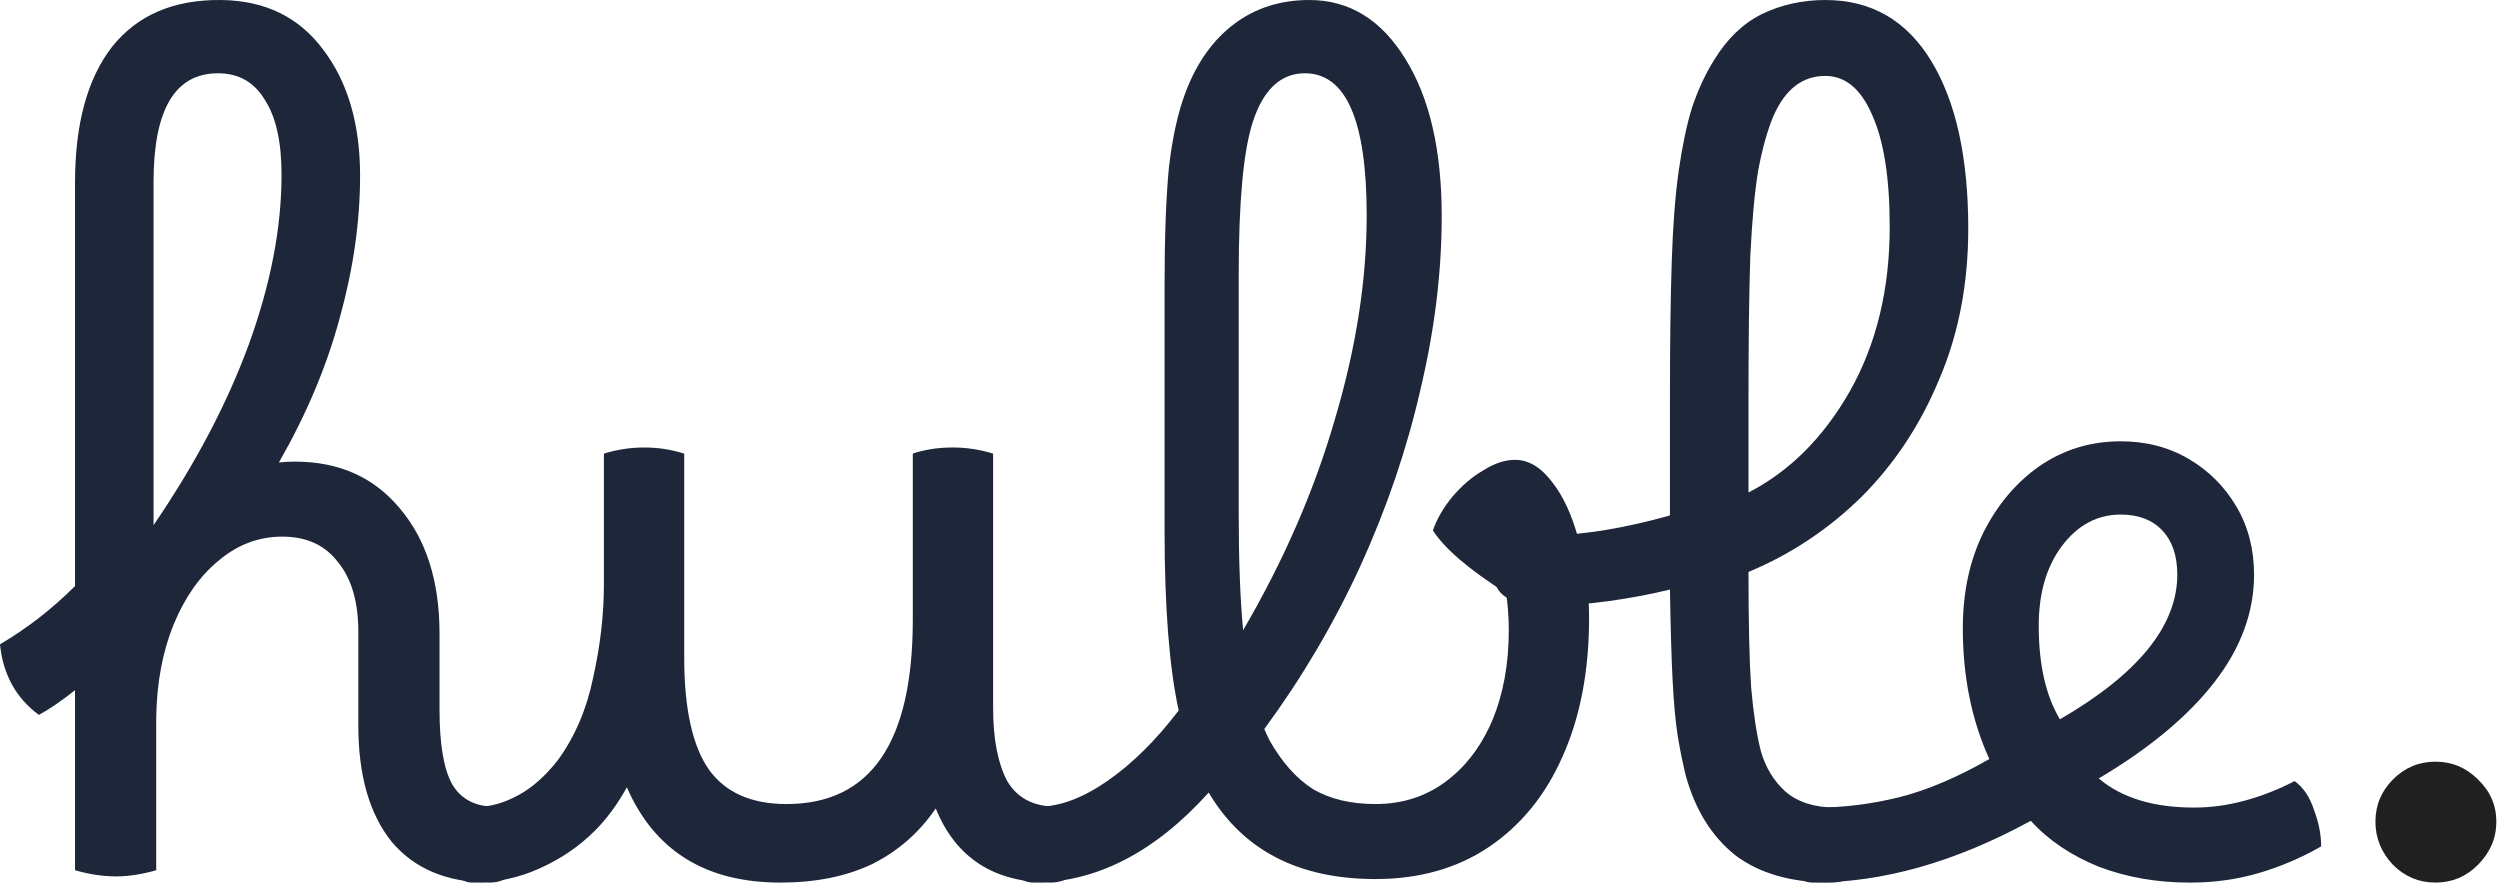 <svg width="148" height="53" viewBox="0 0 148 53" fill="none" xmlns="http://www.w3.org/2000/svg">
  <path d="M144.179 52.249C143.204 52.249 142.368 51.901 141.671 51.204C140.974 50.472 140.626 49.619 140.626 48.644C140.626 47.668 140.974 46.832 141.671 46.136C142.368 45.439 143.204 45.091 144.179 45.091C145.154 45.091 145.99 45.439 146.687 46.136C147.418 46.832 147.784 47.668 147.784 48.644C147.784 49.619 147.418 50.472 146.687 51.204C145.99 51.901 145.154 52.249 144.179 52.249Z" fill="#202021"/>
  <path d="M107.317 52.249C106.864 52.249 106.481 52.04 106.168 51.622C105.854 51.204 105.697 50.699 105.697 50.107C105.697 49.375 105.872 48.818 106.22 48.435C106.533 48.017 106.969 47.808 107.526 47.808C109.163 47.808 110.818 47.599 112.49 47.181C114.127 46.763 115.886 46.014 117.767 44.934C116.722 42.635 116.199 40.058 116.199 37.201C116.199 35.077 116.6 33.196 117.401 31.559C118.237 29.887 119.352 28.563 120.745 27.588C122.173 26.613 123.775 26.125 125.552 26.125C127.049 26.125 128.39 26.473 129.575 27.17C130.759 27.866 131.7 28.807 132.396 29.991C133.093 31.175 133.441 32.517 133.441 34.014C133.441 36.244 132.657 38.368 131.09 40.389C129.523 42.409 127.241 44.307 124.245 46.084C125.604 47.233 127.485 47.808 129.888 47.808C130.898 47.808 131.908 47.668 132.919 47.39C133.929 47.111 134.904 46.728 135.844 46.24C136.367 46.623 136.75 47.198 136.994 47.965C137.273 48.696 137.412 49.41 137.412 50.107C136.262 50.769 135.043 51.291 133.755 51.674C132.466 52.057 131.107 52.249 129.679 52.249H129.627C127.676 52.249 125.883 51.935 124.245 51.308C122.608 50.647 121.267 49.741 120.222 48.592C115.764 51.03 111.462 52.249 107.317 52.249ZM120.693 37.045C120.693 39.344 121.111 41.19 121.947 42.583C126.579 39.901 128.896 37.045 128.896 34.014C128.896 32.9 128.599 32.029 128.007 31.402C127.415 30.775 126.597 30.462 125.552 30.462C124.158 30.462 122.992 31.088 122.051 32.342C121.145 33.562 120.693 35.129 120.693 37.045Z" fill="#1D2739"/>
  <path d="M108.37 52.249C106.037 52.249 104.156 51.709 102.727 50.629C101.334 49.515 100.359 47.947 99.802 45.927C99.627 45.23 99.471 44.464 99.331 43.628C99.192 42.757 99.088 41.643 99.018 40.284C98.948 38.891 98.896 37.097 98.861 34.903C97.712 35.181 96.51 35.408 95.256 35.582C94.002 35.756 92.87 35.843 91.86 35.843C90.641 35.843 89.753 35.686 89.195 35.373C88.638 35.059 88.359 34.45 88.359 33.544C88.359 32.917 88.481 32.464 88.725 32.186C88.969 31.872 89.248 31.715 89.561 31.715H90.972C92.26 31.715 93.567 31.611 94.89 31.402C96.179 31.193 97.503 30.897 98.861 30.514V23.408C98.861 20.308 98.896 17.678 98.966 15.519C99.035 13.359 99.175 11.548 99.384 10.085C99.593 8.622 99.854 7.385 100.167 6.375C100.516 5.33 100.951 4.39 101.474 3.554C102.24 2.3 103.18 1.394 104.295 0.837C105.444 0.28 106.698 0.001 108.057 0.001C110.774 0.001 112.864 1.203 114.327 3.606C115.789 6.009 116.521 9.319 116.521 13.533C116.521 16.807 115.946 19.785 114.797 22.468C113.682 25.15 112.15 27.466 110.199 29.416C108.248 31.332 106.019 32.813 103.511 33.858C103.511 36.853 103.563 39.135 103.668 40.702C103.807 42.27 103.999 43.523 104.243 44.464C104.521 45.439 105.009 46.24 105.706 46.867C106.437 47.494 107.43 47.808 108.684 47.808C109.171 47.808 109.555 48.017 109.833 48.435C110.147 48.818 110.303 49.358 110.303 50.054C110.303 51.517 109.659 52.249 108.37 52.249ZM103.511 23.721V29.155C105.949 27.901 107.952 25.898 109.52 23.147C111.087 20.36 111.871 17.121 111.871 13.429C111.871 10.538 111.523 8.326 110.826 6.793C110.164 5.261 109.241 4.494 108.057 4.494C106.698 4.494 105.671 5.295 104.974 6.898C104.626 7.734 104.33 8.796 104.086 10.085C103.877 11.339 103.72 13.046 103.616 15.205C103.546 17.365 103.511 20.203 103.511 23.721Z" fill="#1D2739"/>
  <path d="M61.158 52.249C60.705 52.249 60.34 52.04 60.061 51.622C59.782 51.204 59.643 50.664 59.643 50.002C59.643 49.306 59.817 48.766 60.165 48.383C60.479 47.965 60.914 47.756 61.472 47.756C62.725 47.756 64.084 47.251 65.547 46.24C67.01 45.23 68.421 43.837 69.779 42.06C69.222 39.518 68.943 35.965 68.943 31.402V16.877C68.943 13.986 69.03 11.652 69.204 9.876C69.413 8.099 69.744 6.619 70.197 5.435C70.859 3.693 71.817 2.352 73.071 1.412C74.325 0.471 75.805 0.001 77.512 0.001C79.88 0.001 81.779 1.168 83.207 3.502C84.635 5.8 85.349 8.901 85.349 12.802C85.349 16.111 84.931 19.524 84.095 23.042C83.294 26.56 82.109 30.044 80.542 33.492C78.975 36.905 77.076 40.127 74.847 43.158C74.952 43.402 75.056 43.628 75.16 43.837C75.892 45.126 76.745 46.084 77.721 46.711C78.731 47.303 79.967 47.599 81.43 47.599C82.998 47.599 84.374 47.163 85.558 46.293C86.742 45.422 87.665 44.22 88.327 42.688C88.989 41.12 89.32 39.326 89.32 37.306C89.32 36.575 89.267 35.843 89.163 35.112C86.969 33.718 85.523 32.482 84.826 31.402C85.07 30.705 85.453 30.044 85.976 29.416C86.533 28.755 87.143 28.232 87.805 27.849C88.466 27.431 89.093 27.222 89.686 27.222C90.487 27.222 91.218 27.657 91.88 28.528C92.542 29.364 93.064 30.496 93.447 31.924C93.865 33.318 94.074 34.868 94.074 36.575C94.074 39.709 93.552 42.444 92.507 44.777C91.497 47.076 90.034 48.87 88.118 50.159C86.237 51.413 84.008 52.04 81.43 52.04C76.867 52.04 73.576 50.333 71.555 46.92C68.351 50.472 64.885 52.249 61.158 52.249ZM73.332 30.357C73.332 33.178 73.419 35.495 73.593 37.306C75.996 33.196 77.808 29.033 79.027 24.819C80.281 20.604 80.908 16.581 80.908 12.749C80.908 7.142 79.689 4.338 77.251 4.338C75.822 4.338 74.795 5.295 74.168 7.211C73.611 8.918 73.332 11.931 73.332 16.25V30.357Z" fill="#1D2739"/>
  <path d="M28.332 47.755C29.064 47.755 29.847 47.529 30.683 47.076C31.519 46.623 32.303 45.927 33.035 44.986C34.045 43.593 34.741 41.956 35.124 40.075C35.542 38.194 35.751 36.365 35.751 34.589V26.856C36.065 26.752 36.431 26.665 36.849 26.595C37.267 26.525 37.702 26.491 38.155 26.491C38.956 26.491 39.74 26.613 40.506 26.856V38.926C40.506 41.956 40.994 44.168 41.969 45.561C42.944 46.919 44.477 47.599 46.567 47.599C51.548 47.599 54.038 43.959 54.038 36.679V26.856C54.317 26.752 54.665 26.665 55.083 26.595C55.501 26.525 55.937 26.491 56.389 26.491C57.225 26.491 58.026 26.613 58.793 26.856V41.904C58.793 43.75 59.071 45.195 59.629 46.24C60.221 47.25 61.196 47.755 62.555 47.755C63.147 47.755 63.547 47.999 63.756 48.487C63.965 48.975 64.07 49.497 64.07 50.054C64.07 50.612 63.913 51.117 63.6 51.57C63.321 52.022 62.851 52.249 62.189 52.249C58.845 52.249 56.581 50.786 55.397 47.86C54.421 49.288 53.167 50.385 51.635 51.152C50.102 51.883 48.291 52.249 46.201 52.249C41.777 52.249 38.747 50.368 37.11 46.606C36.553 47.616 35.926 48.47 35.229 49.166C34.288 50.107 33.191 50.855 31.937 51.413C30.718 51.97 29.395 52.249 27.966 52.249C27.479 52.249 27.113 52.005 26.869 51.517C26.591 51.065 26.451 50.559 26.451 50.002C26.451 49.41 26.608 48.888 26.922 48.435C27.2 47.982 27.67 47.755 28.332 47.755Z" fill="#1D2739"/>
  <path d="M2.299 42.322C0.94 41.312 0.174 39.918 0 38.142C1.602 37.202 3.083 36.052 4.441 34.694V10.816C4.441 7.333 5.173 4.651 6.635 2.77C8.133 0.889 10.293 -0.034 13.114 0.001C15.692 0.036 17.695 1.011 19.123 2.927C20.586 4.843 21.317 7.333 21.317 10.398C21.317 13.115 20.917 15.919 20.115 18.81C19.349 21.666 18.147 24.523 16.51 27.379C16.824 27.344 17.137 27.327 17.451 27.327C20.063 27.327 22.136 28.25 23.668 30.096C25.236 31.942 26.02 34.415 26.02 37.515V42.008C26.02 44.029 26.263 45.492 26.751 46.397C27.273 47.303 28.127 47.755 29.311 47.755C29.868 47.755 30.269 47.982 30.513 48.435C30.757 48.853 30.878 49.393 30.878 50.054C30.878 50.716 30.704 51.239 30.356 51.622C30.043 52.04 29.59 52.249 28.998 52.249C26.49 52.249 24.556 51.448 23.198 49.846C21.875 48.208 21.213 45.909 21.213 42.949V37.41C21.213 35.634 20.812 34.258 20.011 33.283C19.245 32.273 18.147 31.768 16.719 31.768C15.326 31.768 14.072 32.238 12.957 33.178C11.843 34.084 10.955 35.338 10.293 36.94C9.631 38.542 9.283 40.389 9.248 42.478V51.517C8.9 51.622 8.516 51.709 8.098 51.779C7.68 51.848 7.28 51.883 6.897 51.883C6.096 51.883 5.277 51.761 4.441 51.517V40.859C3.605 41.521 2.891 42.008 2.299 42.322ZM9.091 10.764V31.088C11.564 27.466 13.445 23.896 14.734 20.378C16.023 16.825 16.667 13.481 16.667 10.346C16.667 8.395 16.336 6.915 15.674 5.905C15.047 4.86 14.124 4.338 12.905 4.338C10.363 4.338 9.091 6.48 9.091 10.764Z" fill="#1D2739"/>
</svg>